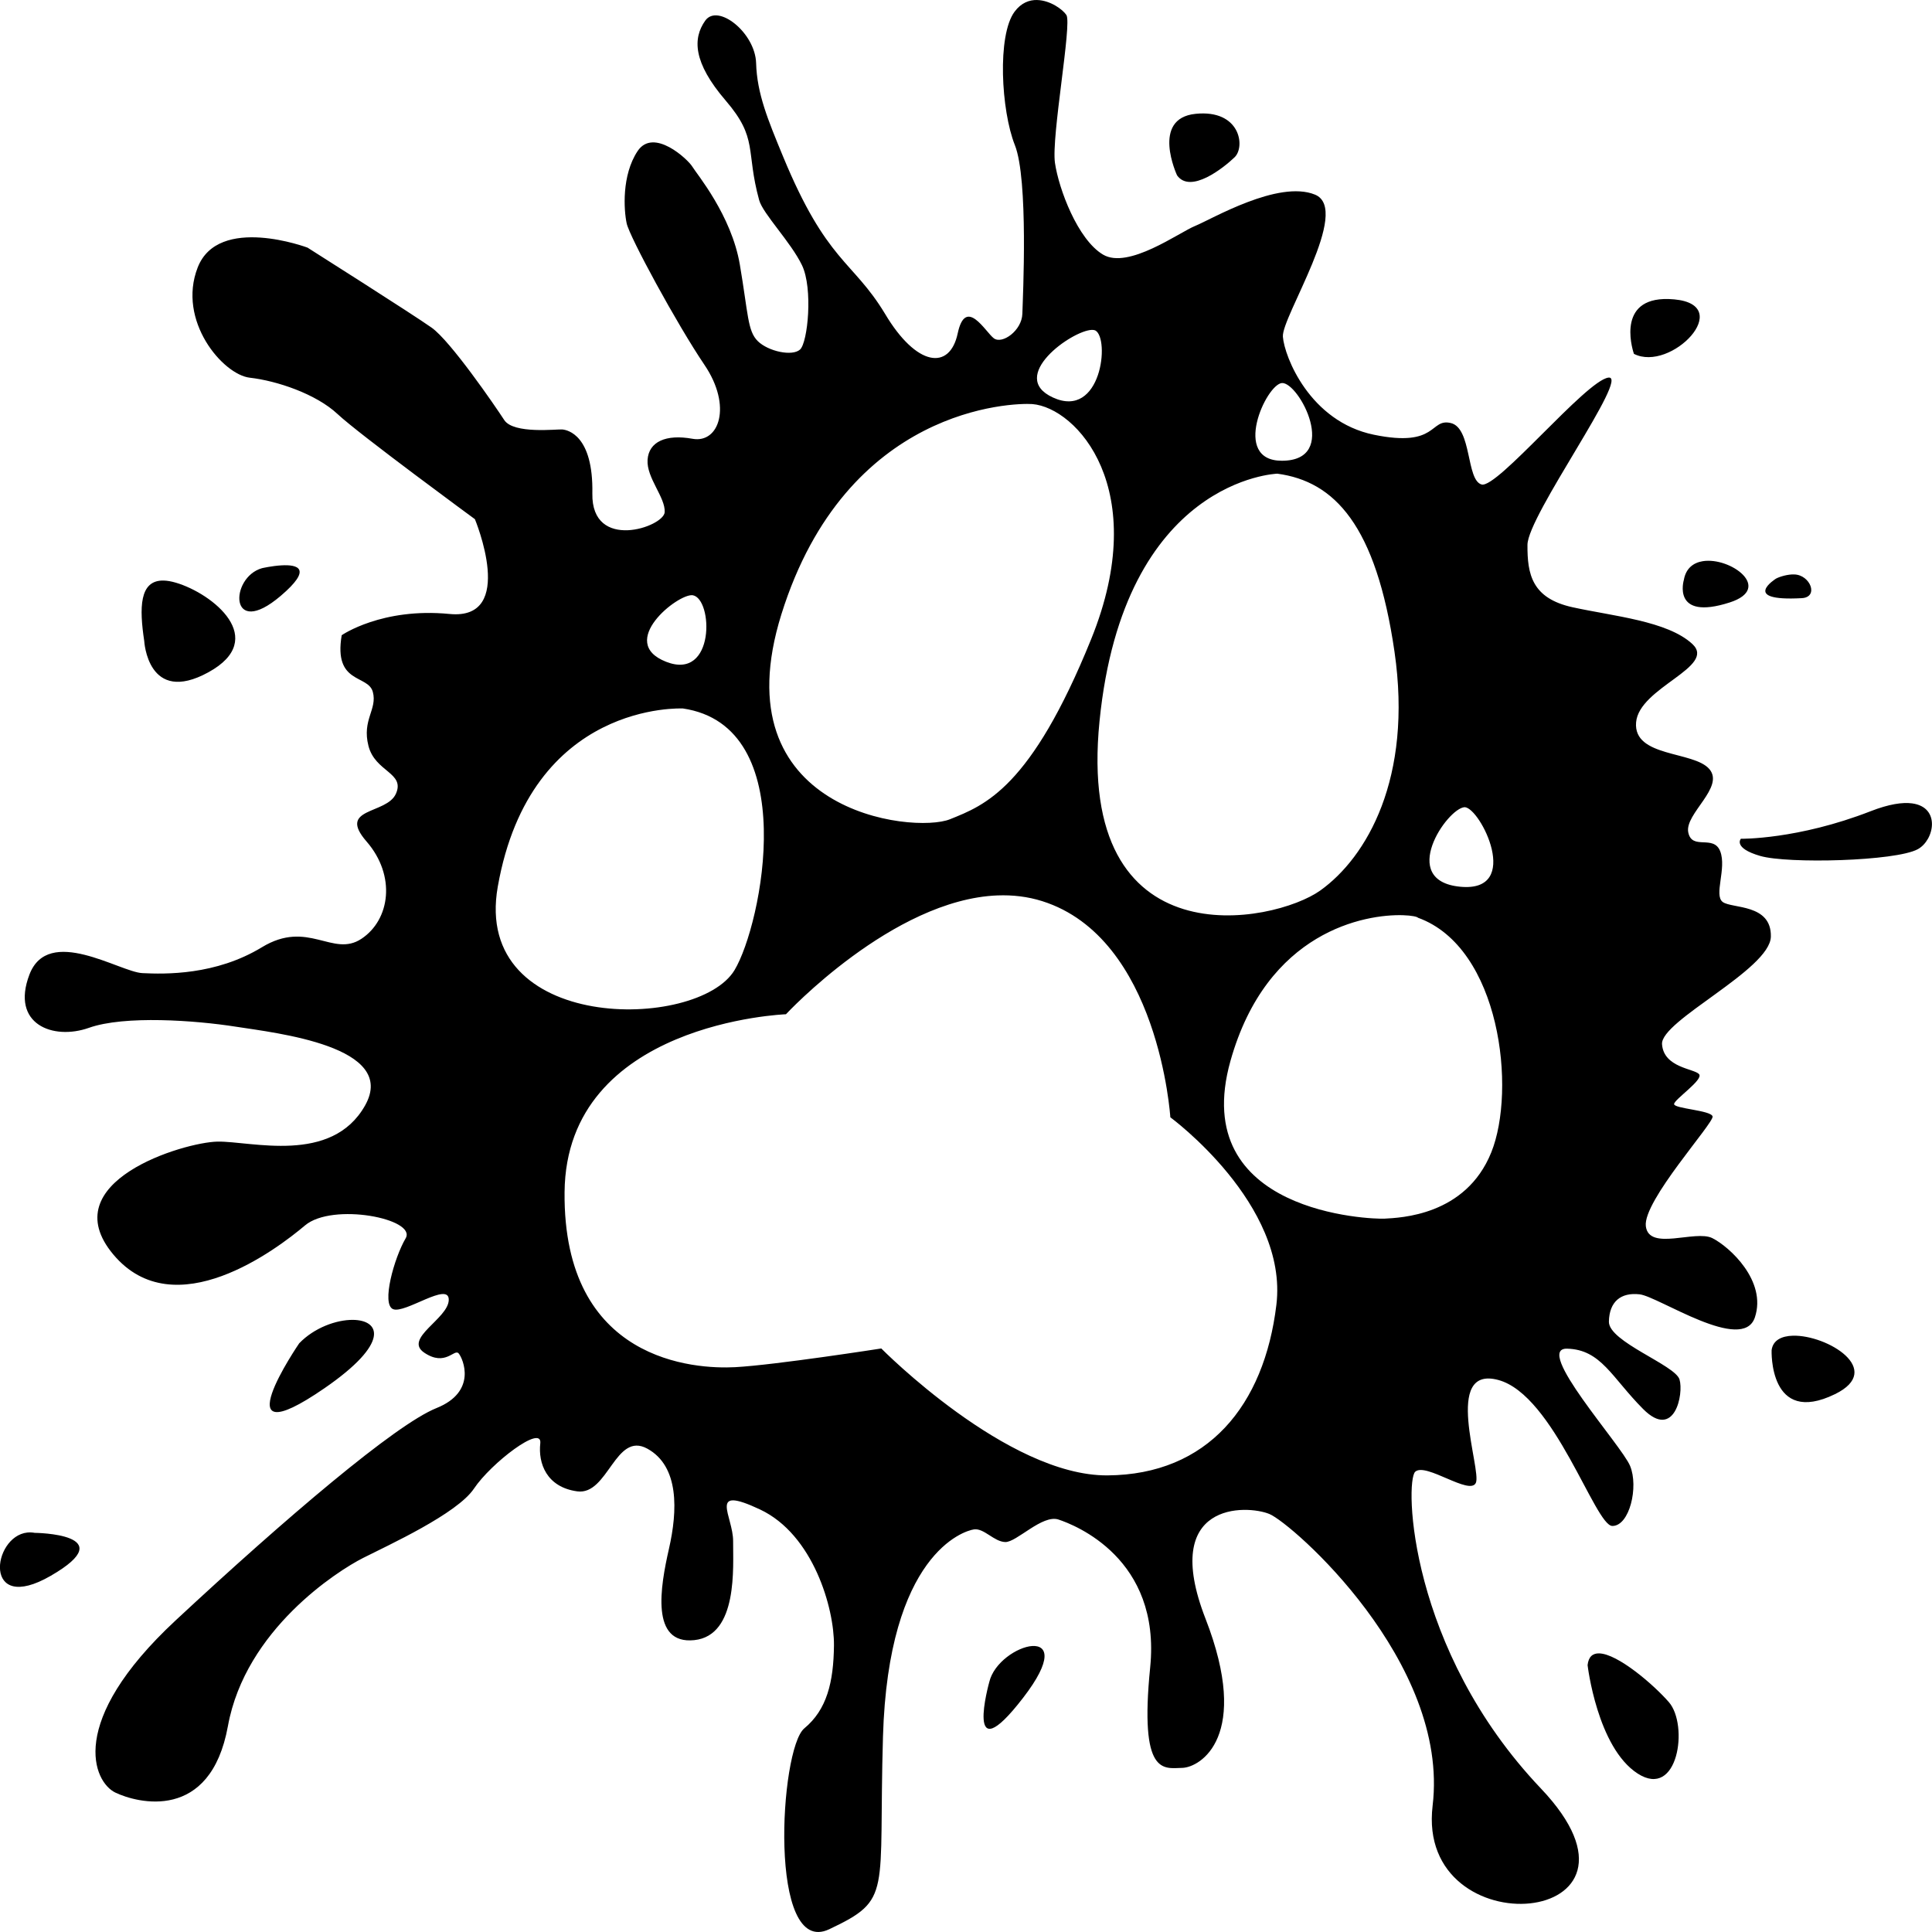 <?xml version="1.0" encoding="UTF-8"?>
<svg version="1.1" viewBox="0 0 512 512" xml:space="preserve" xmlns="http://www.w3.org/2000/svg"><path d="m274.87 0.002c-2.09-0.053-4.245 0.738-5.994 3.093-4.663 6.279-3.561 26.235 0.069 35.347 3.629 9.113 2.124 40.27 1.989 44.721-0.135 4.451-5.341 8.153-7.559 6.49-2.218-1.663-7.465-11.194-9.575-1.295-2.11 9.899-10.917 8.838-19.27-5.215-8.591-14.209-15.409-13.533-27.078-41.828-3.935-9.54-6.843-16.51-7.073-24.575-0.23-8.066-10.169-15.943-13.486-11.264-3.317 4.679-3.275 11.045 5.413 21.165 8.688 10.119 5.248 13.137 8.881 26.399 0.986 3.6 8.389 11.105 11.346 17.241 2.957 6.136 1.553 20.474-0.51 22.352-2.063 1.878-8.43 0.482-11.184-2.214-2.753-2.695-2.539-7.189-4.772-20.297-2.232-13.108-11.459-24.058-12.586-25.952-1.127-1.894-10.292-10.495-14.522-4.108-4.23 6.387-3.644 15.598-2.881 19.149 0.763 3.551 13.275 26.647 20.635 37.52 7.361 10.872 3.886 20.837-3.187 19.554-7.073-1.283-11.593 0.794-11.913 5.566-0.32 4.771 4.754 9.963 4.538 13.877-0.216 3.914-19.451 10.511-19.17-4.954 0.281-15.465-6.575-16.824-7.932-16.958-1.357-0.134-12.952 1.295-15.424-2.509-2.472-3.804-14.224-20.921-19.239-24.475-5.016-3.554-32.884-21.206-32.884-21.206s-23.621-8.85-29.116 5.276c-5.494 14.125 6.691 28.39 13.82 29.196 7.129 0.806 17.551 4.286 23.273 9.65s36.375 27.839 36.375 27.839 11.213 26.879-6.725 25.123c-17.938-1.756-28.573 5.632-28.573 5.632-2.198 13.056 6.974 10.353 8.244 15.006 1.269 4.653-2.926 7.375-1.155 14.316 1.771 6.941 9.732 7.081 7.292 12.661-2.44 5.579-15.695 3.595-7.806 12.668 7.889 9.073 6.263 20.765-1.349 25.803-7.612 5.039-14.129-5.215-26.38 2.239-12.251 7.454-25.675 7.15-31.682 6.852-6.006-0.297-24.905-12.785-29.924 0.4-5.019 13.185 6.301 17.456 15.769 14.1 9.468-3.355 28.266-1.977 38.902-0.308 10.635 1.669 43.145 5.181 34.276 20.898-8.869 15.717-30.22 9.408-39.101 9.565-8.882 0.157-43.806 10.615-27.602 29.925 16.206 19.311 43.482-1.545 50.787-7.71 7.305-6.165 29.706-1.756 26.672 3.416-3.034 5.172-6.483 17.469-3.33 18.767 3.153 1.297 14.855-7.446 14.757-2.449-0.098 4.997-12.104 10.218-6.478 13.995 5.625 3.777 7.954-1.169 9.107 0.192 1.153 1.361 4.984 10.126-5.882 14.479-10.866 4.352-40.032 29.2-69.11 56.248-29.076 27.047-21.73 42.9-15.997 45.648 5.733 2.751 25.194 7.932 29.838-17.637 4.644-25.568 29.064-41.115 35.779-44.519 6.715-3.406 24.966-11.718 29.436-18.416 4.47-6.698 18.149-17.193 17.562-11.971-0.588 5.222 1.617 11.6 9.795 12.716 8.178 1.116 10.077-15.985 18.574-11.313 8.497 4.672 8.027 16.459 5.729 26.54-2.297 10.081-4.949 25.425 6.714 24.199 11.662-1.226 10.242-19.543 10.291-26.211 0.05-6.668-6.93-15.041 7.157-8.402 14.087 6.639 19.669 26.222 19.568 36.01-0.1 9.788-1.897 17.054-7.857 21.983-6.562 5.427-9.687 60.961 6.612 53.234 16.837-7.981 13.004-9.02 14.234-51.03 1.417-48.423 21.444-54.547 24.111-54.926 2.666-0.38 5.292 3.255 8.287 3.35 2.995 0.095 9.827-7.387 14.124-5.961s27.193 10.279 24.291 39.159c-2.901 28.88 3.564 26.748 8.45 26.652 4.885-0.096 18.333-8.387 6.212-39.539s10.949-30.22 16.938-27.741c5.989 2.479 47.83 39.149 43.249 77.295-4.581 38.145 63.819 32.414 28.702-4.549-35.118-36.962-36.085-81.388-33.315-83.946 2.769-2.558 14.48 6.411 16.068 2.948 1.588-3.463-8.876-31.24 5.939-27.272 14.815 3.967 25.662 38.657 30.228 38.689 4.566 0.032 7.019-10.372 4.703-15.926-2.316-5.554-25.696-31.282-16.689-31.055 9.007 0.227 11.819 7.63 20.153 15.997 8.333 8.367 10.809-4.037 9.634-7.857-1.175-3.82-18.81-9.986-18.706-15.307 0.104-5.321 3.168-7.805 8.157-7.232 4.989 0.572 27.316 15.763 30.53 6.106 3.215-9.657-6.732-18.717-11.264-20.996-4.533-2.279-16.798 3.519-17.637-3.158-0.838-6.677 18.174-27.476 17.691-29.112-0.483-1.636-10.201-2.037-10.201-3.258 0-1.22 7.845-6.442 6.624-7.92-1.221-1.478-9.365-1.682-9.822-7.938-0.457-6.256 28.646-19.757 28.842-28.518 0.196-8.762-10.301-7.381-12.749-9.178-2.448-1.796 1.084-8.901-0.671-13.438-1.755-4.538-7.509-0.135-8.475-5.044-0.966-4.909 9.737-11.925 5.586-16.753-4.151-4.828-20.18-3.053-19.406-12.363 0.775-9.31 21.483-14.697 14.891-20.792-6.592-6.096-20.916-7.346-31.725-9.722-10.809-2.376-12.003-8.785-11.954-16.539 0.048-7.754 27.396-45.18 21.422-44.314-5.974 0.867-29.453 29.457-33.574 28.319-4.122-1.139-2.55-14.979-8.183-16.29-5.632-1.312-3.37 6.606-20.368 3.103-16.998-3.503-23.725-20.737-24.113-25.98-0.388-5.242 18.245-33.664 8.516-37.647-9.729-3.983-27.447 6.539-31.754 8.286-4.307 1.747-17.719 11.586-24.427 7.605s-11.724-17.385-12.735-24.289c-1.011-6.904 4.548-36.887 3.03-39.205-0.949-1.449-4.254-3.882-7.737-3.971zm41.941 30.168c-11.893 1.234-4.88 16.297-4.88 16.297 3.561 5.004 12.368-2.01 15.255-4.794 2.888-2.784 1.518-12.737-10.375-11.503zm124.07 49.08c-12.848 0.503-7.873 14.526-7.873 14.526 9.782 4.983 27.035-12.92 10.687-14.438-1.022-0.095-1.958-0.122-2.814-0.088zm-151.52 8.175c0.354-0.01 0.655 0.034 0.892 0.137 3.921 2.059 1.655 23.683-11.215 17.78-12.084-5.543 5.011-17.769 10.323-17.917zm50.368 14.081c4.548-0.224 15.473 20.573-8e-3 20.597-13.476 0.021-4.197-20.238 8e-3 -20.597zm-66.161 5.575c11.733 0.957 31.693 22.519 15.618 62.255-16.002 39.557-28.189 44.052-37.45 47.779-9.71 3.904-61.074-1.837-44.653-54.342 17.213-55.035 61.41-56.022 66.485-55.692zm64.924 18.446c15.157 2.033 26.188 13.625 31.062 47.179 4.874 33.553-7.381 54.507-19.657 63.278-12.275 8.775-64.945 19.347-58.512-44.886 6.431-64.233 47.107-65.57 47.107-65.57zm112.73 23.198c-2.449 0.403-4.444 1.874-4.98 4.942 0 0-3.352 10.971 12.141 5.991 11.62-3.735 0.186-12.142-7.161-10.933zm-376.61 1.099c-2.556 0.143-5.18 0.75-5.18 0.75-8.635 2.444-8.791 19.027 4.935 7.356 8.578-7.294 4.506-8.345 0.245-8.106zm400.86 2.409c-1.603-0.07-3.787 0.548-4.821 1.112 0 0-9.691 6.074 6.826 5.173 4.625-0.252 2.263-6.208-2.005-6.285zm-432.08 1.621c-6.538-0.177-6.47 7.359-5.174 15.981 0 0 0.896 17.173 17.019 8.322 16.122-8.851 1.131-20.861-8.624-23.737-1.219-0.359-2.287-0.541-3.22-0.566zm140.18 3.889c5.398 0.888 6.031 22.752-7.035 17.64-13.221-5.172 3.179-18.167 7.035-17.64zm-2.616 30.005c31.704 4.661 20.952 57.283 13.702 69.342-9.72 16.164-69.617 16.803-62.743-22.12 8.72-49.37 49.03-47.191 49.043-47.219zm325.77 25.157c-2.539-0.34-6.115 0.177-10.972 2.069-19.428 7.566-34.406 7.309-34.406 7.309s-2.162 2.441 5.139 4.555c7.301 2.114 35.879 1.405 41.746-1.79 4.4-2.397 6.11-11.121-1.506-12.142zm-118.59 1.003c4.179 0.102 15.392 22.653-1.138 21.088-16.622-1.573-3.526-20.786 1.138-21.088zm-123.76 23.388c3.974-0.152 7.939 0.294 11.811 1.514 30.978 9.761 33.963 57.283 33.963 57.283s31.318 23.008 28.106 49.693c-3.212 26.682-18.205 45.027-44.765 45.208-26.56 0.181-59.94-33.635-59.94-33.635s-28.105 4.384-38.725 4.956c-10.619 0.572-45.621-1.383-45.21-46.393 0.412-45.007 58.669-47.134 58.669-47.134s28.272-30.426 56.095-31.494zm107.45 5.244c2.308 0.072 3.761 0.4 3.96 0.674 21.839 7.89 26.1 45.615 19.412 62.19-6.781 16.801-24.173 17.313-28.314 17.552-3.178 0.183-52.195-1.27-40.798-41.808 9.679-34.431 35.739-38.92 45.741-38.609zm-278.31 107.24c-4.321-0.037-10.216 2.05-14.222 6.208 0 0-21.424 31.264 6.686 11.91 17.569-12.096 14.738-18.056 7.536-18.118zm381.64 4.194c-3.013 0.076-5.33 1.206-5.659 3.844 0 0-0.793 20.246 16.813 11.636 13.204-6.457-2.114-15.709-11.154-15.479zm-467.92 52.166c-9.355 1.004-11.927 21.936 6.21 11.466 19.346-11.168-4.252-11.385-4.252-11.385-0.68-0.125-1.334-0.147-1.957-0.08zm266.31 30.072c-3.933 0.25-10.162 4.379-11.378 9.548 0 0-6.973 24.853 8.973 4.171 7.973-10.341 6.338-13.968 2.405-13.718zm150.21 1.951c-1.653-0.024-2.791 0.867-3.028 3.115 0 0 2.543 21.818 13.278 28.736 10.735 6.918 13.538-12.843 8.271-18.918-3.95-4.556-13.561-12.859-18.521-12.933z" fill="#000"/></svg>
